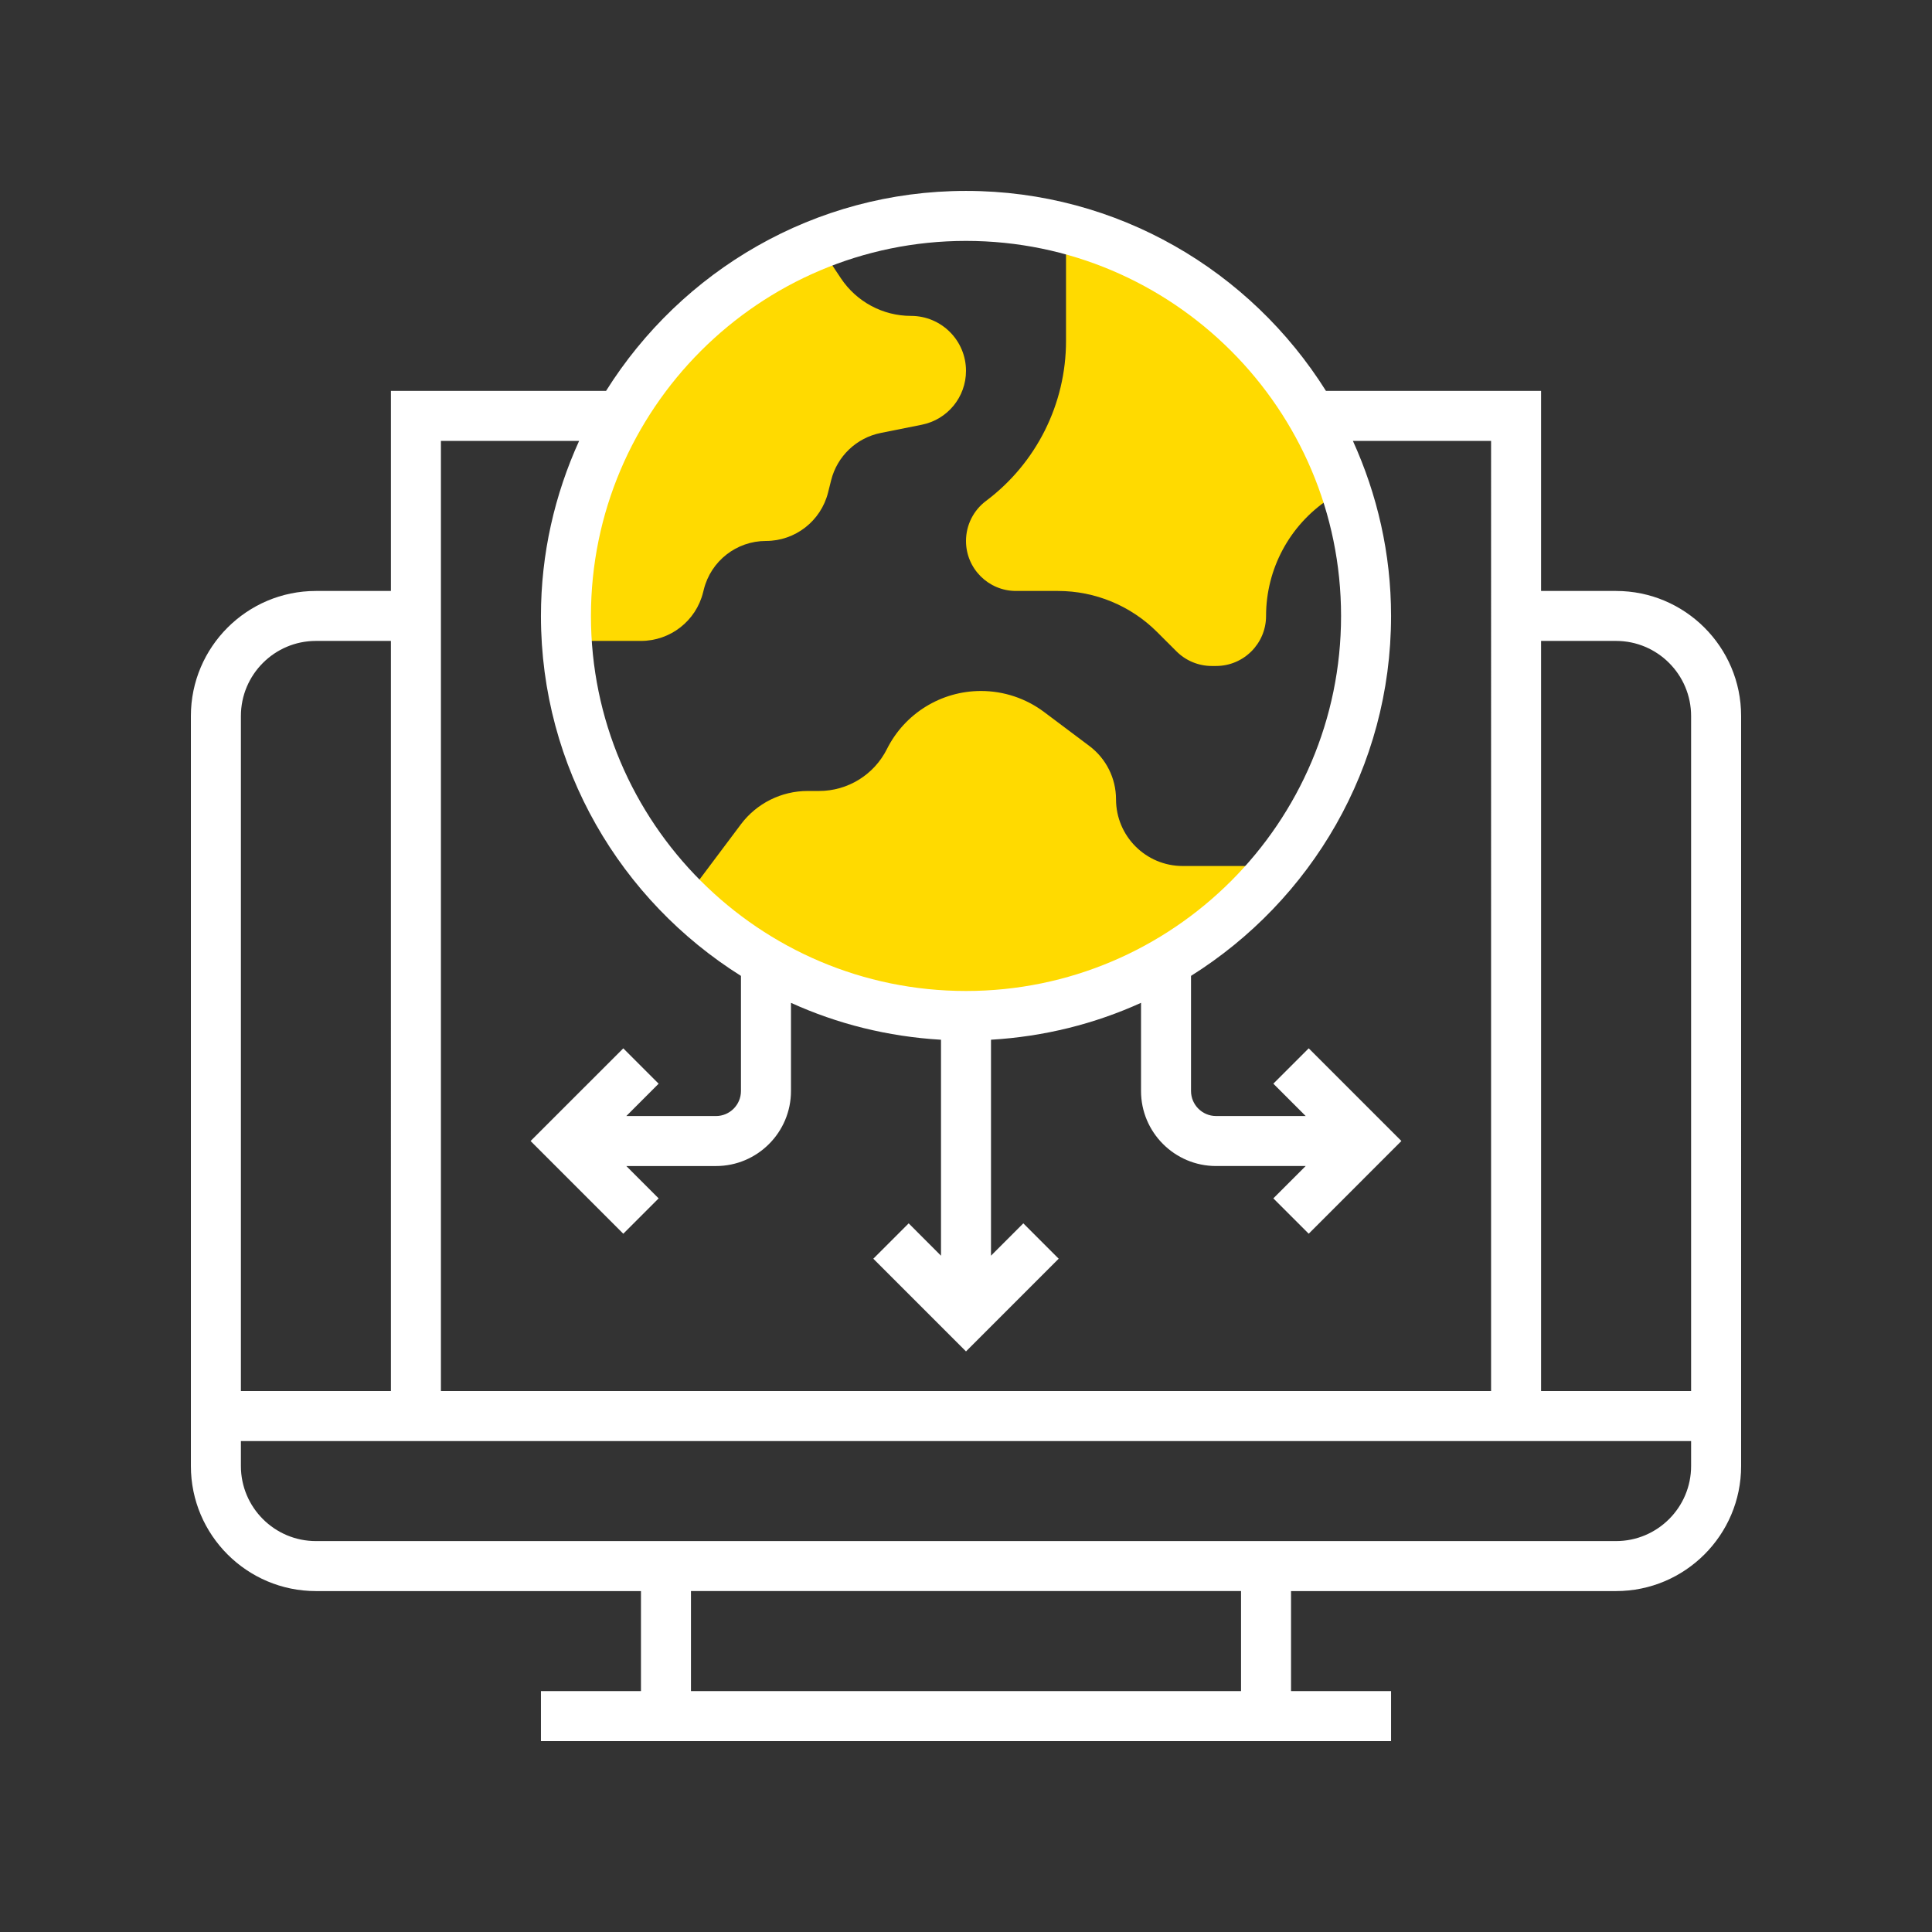 <?xml version="1.0" encoding="utf-8"?>
<!-- Generator: Adobe Illustrator 16.0.4, SVG Export Plug-In . SVG Version: 6.00 Build 0)  -->
<!DOCTYPE svg PUBLIC "-//W3C//DTD SVG 1.1//EN" "http://www.w3.org/Graphics/SVG/1.1/DTD/svg11.dtd">
<svg version="1.1" xmlns="http://www.w3.org/2000/svg" xmlns:xlink="http://www.w3.org/1999/xlink" x="0px" y="0px" width="100px"
	 height="100px" viewBox="0 0 100 100" enable-background="new 0 0 100 100" xml:space="preserve">
<rect x="0" y="0" width="100" height="100" fill="#333333" stroke="none"/>
<g id="Layer_1" display="none">
</g>
<g id="Layer_2">
	<g>
		<path fill="#FFDA00" d="M52.588,30.588h2.172c1.924,0,3.769,0.764,5.131,2.125l0.999,0.998c0.485,0.486,1.144,0.76,1.83,0.76
			h0.222c1.43,0,2.589-1.16,2.589-2.588c0-2.428,1.212-4.691,3.23-6.037l0.652-0.436l0.221-0.074
			c-2.204-6.613-7.65-11.727-14.457-13.482v5.793c0,3.258-1.535,6.326-4.141,8.281C50.383,26.416,50,27.184,50,28
			C50,29.43,51.158,30.588,52.588,30.588z"/>
		<path fill="#FFDA00" d="M29.293,31.883c0,0.436,0.038,0.863,0.064,1.291h3.818c1.521,0,2.847-1.033,3.216-2.51l0.039-0.154
			c0.369-1.477,1.696-2.51,3.216-2.51c1.521,0,2.847-1.037,3.216-2.512l0.158-0.631c0.311-1.242,1.311-2.195,2.566-2.447
			l2.127-0.426C49.042,21.719,50,20.553,50,19.195c0-1.57-1.273-2.844-2.845-2.844c-1.458,0-2.817-0.73-3.625-1.939l-1.174-1.762
			C34.707,15.693,29.293,23.148,29.293,31.883z"/>
		<path fill="#FFDA00" d="M57.765,41.371c0-1.086-0.511-2.107-1.381-2.76l-2.345-1.76c-0.942-0.705-2.087-1.086-3.264-1.086
			c-2.062,0-3.945,1.162-4.868,3.006c-0.665,1.328-2.023,2.17-3.51,2.17h-0.596c-1.357,0-2.636,0.639-3.451,1.723l-2.934,3.914
			c3.744,3.713,8.893,6.01,14.583,6.01c6.535,0,12.355-3.035,16.15-7.764h-4.934C59.31,44.824,57.765,43.277,57.765,41.371z"/>
	</g>
	<path fill="#FFFFFF" d="M83.648,30.588h-3.882V20.232H68.631C64.737,14.029,57.852,9.881,50,9.881s-14.737,4.148-18.631,10.352
		H20.234v10.355h-3.883c-3.567,0-6.471,2.902-6.471,6.471v38.824c0,3.568,2.903,6.471,6.471,6.471h16.825v5.178h-5.177v2.588h44.002
		v-2.588h-5.177v-5.178h16.824c3.568,0,6.472-2.902,6.472-6.471V37.059C90.12,33.49,87.216,30.588,83.648,30.588z M83.648,33.174
		c2.141,0,3.883,1.744,3.883,3.885V72h-7.765V33.174H83.648z M50,12.469c10.704,0,19.413,8.709,19.413,19.414
		c0,10.701-8.709,19.41-19.413,19.41c-10.704,0-19.413-8.709-19.413-19.41C30.587,21.178,39.296,12.469,50,12.469z M29.974,22.822
		c-1.257,2.768-1.975,5.826-1.975,9.061c0,7.85,4.148,14.736,10.353,18.629v5.959c0,0.713-0.581,1.295-1.293,1.295h-4.641
		l1.673-1.674l-1.83-1.83l-4.798,4.797l4.798,4.799l1.83-1.83l-1.673-1.674h4.641c2.14,0,3.882-1.742,3.882-3.883v-4.564
		c2.393,1.088,5.009,1.748,7.765,1.91v11.178l-1.673-1.674l-1.831,1.83L50,69.949l4.797-4.799l-1.83-1.83l-1.673,1.674V53.816
		c2.754-0.162,5.371-0.822,7.765-1.91v4.564c0,2.141,1.742,3.883,3.882,3.883h4.641l-1.674,1.674l1.831,1.83l4.797-4.799
		l-4.797-4.797l-1.831,1.83l1.674,1.674h-4.641c-0.713,0-1.294-0.582-1.294-1.295v-5.959c6.206-3.893,10.354-10.779,10.354-18.629
		c0-3.234-0.718-6.293-1.975-9.061h7.152V72H22.822V22.822H29.974z M16.351,33.174h3.883V72h-7.765V37.059
		C12.469,34.918,14.211,33.174,16.351,33.174z M64.236,87.531H35.764v-5.178h28.472V87.531z M83.648,79.766H16.351
		c-2.14,0-3.882-1.742-3.882-3.883V74.59h75.062v1.293C87.531,78.023,85.789,79.766,83.648,79.766z"/>
</g>
</svg>

